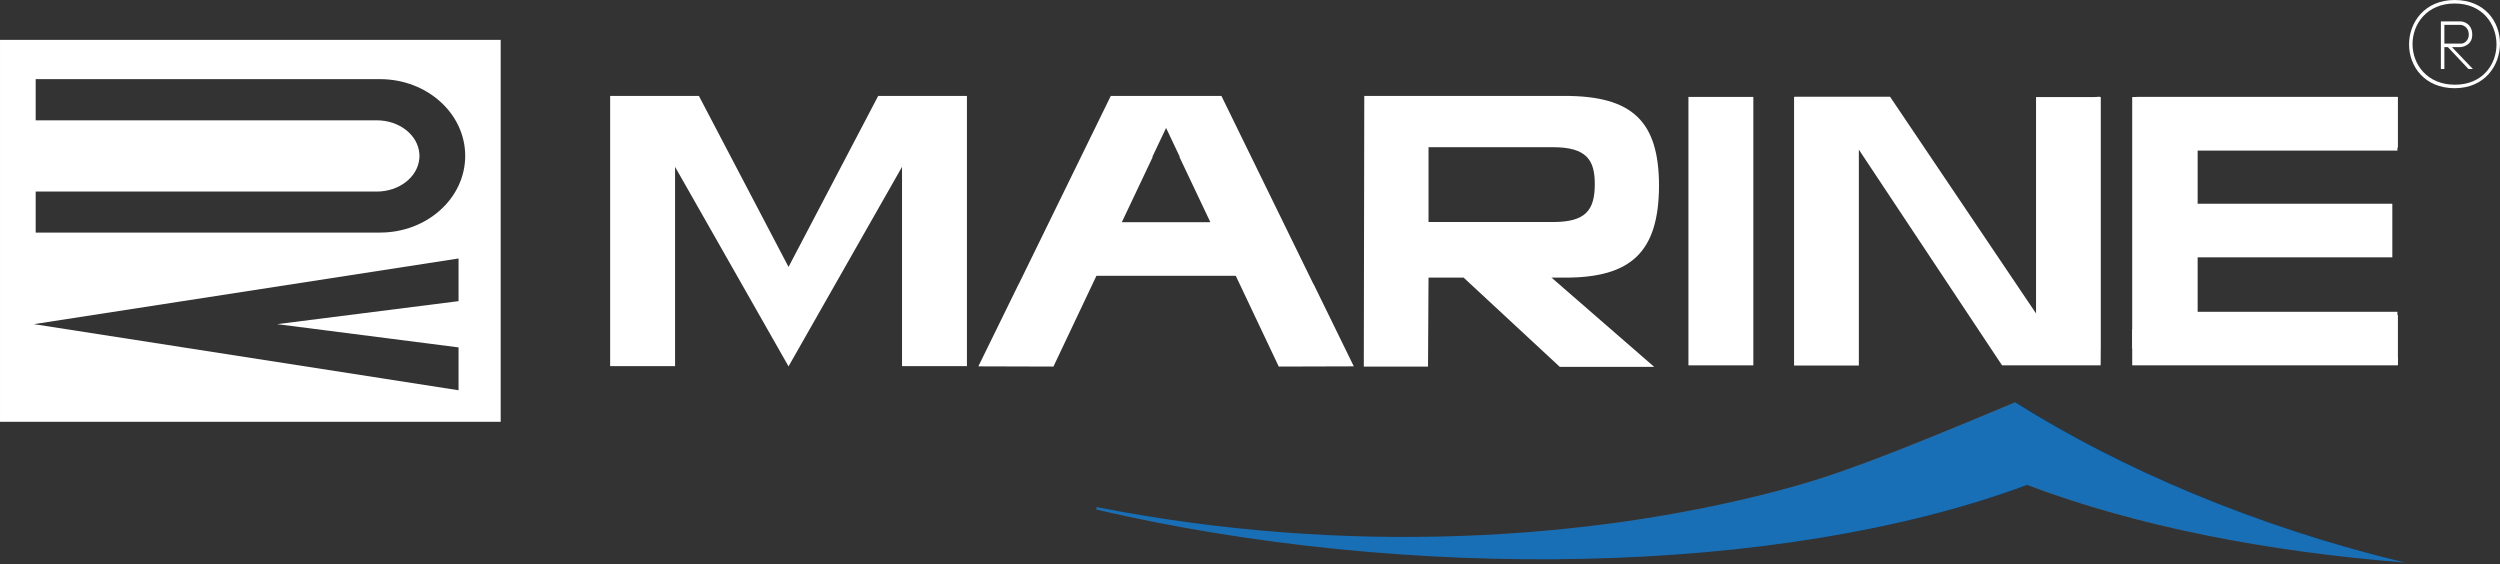 <?xml version="1.0" encoding="UTF-8"?> <svg xmlns="http://www.w3.org/2000/svg" width="350" height="79" viewBox="0 0 350 79" fill="none"><rect x="0" y="0" width="350" height="79" fill="#333333" stroke="none"/><path fill-rule="evenodd" clip-rule="evenodd" d="M336.658 78.75C317.297 77.243 298.962 73.644 283.769 67.887C249.002 80.816 196.664 81.401 153.501 71.346V70.987C188.578 77.9 222.531 75.618 248.742 68.749C256.657 66.675 263.306 64.2 282.098 56.319C296.702 65.547 315.877 73.781 336.658 78.75Z" fill="#186FB6"></path><path fill-rule="evenodd" clip-rule="evenodd" d="M0.001 59.048H70.097V5.584H0.001V59.048ZM53.2 11.08C59.788 11.08 65.129 15.887 65.129 21.82C65.129 27.753 59.788 32.561 53.2 32.561H51.342H13.096H4.995V26.818H18.211H50.675H52.741C55.913 26.818 58.501 24.765 58.709 22.169C58.721 22.057 58.728 21.943 58.728 21.83C58.729 21.718 58.72 21.602 58.709 21.495C58.501 18.896 55.913 16.844 52.741 16.844H50.675H18.211H4.995V11.08H13.096H51.342H53.2ZM38.794 45.38L64.197 48.636V54.635L4.744 45.38L64.197 36.186V42.16L38.794 45.38Z" fill="white"></path><path fill-rule="evenodd" clip-rule="evenodd" d="M236.381 51.149H245.468V13.569H236.381V51.149Z" fill="white"></path><path fill-rule="evenodd" clip-rule="evenodd" d="M335.638 21.081V20.66H335.708V13.557H299.103V13.58H298.544V13.606H298.509V48.814C311.012 48.765 323.559 49.458 335.708 50.989V44.087H335.638V43.65H307.671V36.027H334.925V28.527H307.671V21.08H335.638V21.081Z" fill="white"></path><path fill-rule="evenodd" clip-rule="evenodd" d="M157.055 31.108L161.401 21.933L161.303 22.019L163.252 17.91L165.198 22.019L165.103 21.933L169.451 31.108H157.055ZM179.027 51.32L189.533 51.289L183.927 39.825C183.902 39.794 183.878 39.769 183.858 39.728L170.997 13.427H165.381H161.13H155.511L142.647 39.728C142.624 39.766 142.605 39.791 142.585 39.825L136.969 51.289L147.48 51.32L153.502 38.61H173.006L179.027 51.32H179.027Z" fill="white"></path><path fill-rule="evenodd" clip-rule="evenodd" d="M199.994 20.608H217.422C222.138 20.608 223.271 22.424 223.271 25.763C223.271 29.456 221.978 31.083 217.422 31.083H199.994V20.608V20.608ZM219.154 38.867C228.415 38.867 232.205 35.228 232.263 26.063C232.264 16.959 228.529 13.427 219.047 13.427H190.999L190.932 51.32H199.923L199.994 38.867H204.908L218.373 51.364H231.589L217.212 38.867H219.154H219.154Z" fill="white"></path><path fill-rule="evenodd" clip-rule="evenodd" d="M130.202 13.427H126.284H122.948L110.395 37.371L97.844 13.427H94.509H90.59H85.42V51.256H94.509V23.359L110.395 51.291L126.284 23.359V51.256H135.37V13.427H130.202Z" fill="white"></path><path fill-rule="evenodd" clip-rule="evenodd" d="M298.51 46.412V51.149H335.707V50.01L318.897 46.589L298.51 46.118V46.412ZM294.11 13.593H293.984V13.543L293.118 13.593H285.046V43.875L284.916 43.69L264.607 13.543H251.218V13.593H251.169V51.172H251.218H259.182H260.239V20.95L260.291 21.028L279.177 49.475H279.178L280.289 51.149H294.091L294.104 48.862H294.11V47.922V13.592V13.593Z" fill="white"></path><path fill-rule="evenodd" clip-rule="evenodd" d="M345.627 4.863C345.627 3.619 344.564 3.486 344.519 3.486H342.212V6.105H344.564C345.03 6.105 345.627 5.641 345.627 4.862V4.863ZM346.204 9.66L343.277 6.595H344.474C344.565 6.595 346.114 6.461 346.114 4.863C346.115 3.131 344.607 2.997 344.564 2.997H341.723V9.66H342.212V6.595H342.699L345.583 9.66H346.204V9.66ZM349.999 6.105C349.999 3.042 347.868 0 343.654 0C339.44 0 337.267 3.152 337.267 6.218C337.267 9.281 339.44 12.347 343.654 12.347C347.868 12.347 349.999 9.171 349.999 6.105H349.999ZM349.509 6.218C349.509 9.016 347.556 11.859 343.7 11.859C339.749 11.858 337.754 8.972 337.754 6.171C337.755 3.375 339.749 0.49 343.654 0.49C347.556 0.49 349.509 3.375 349.509 6.218Z" fill="white"></path></svg> 